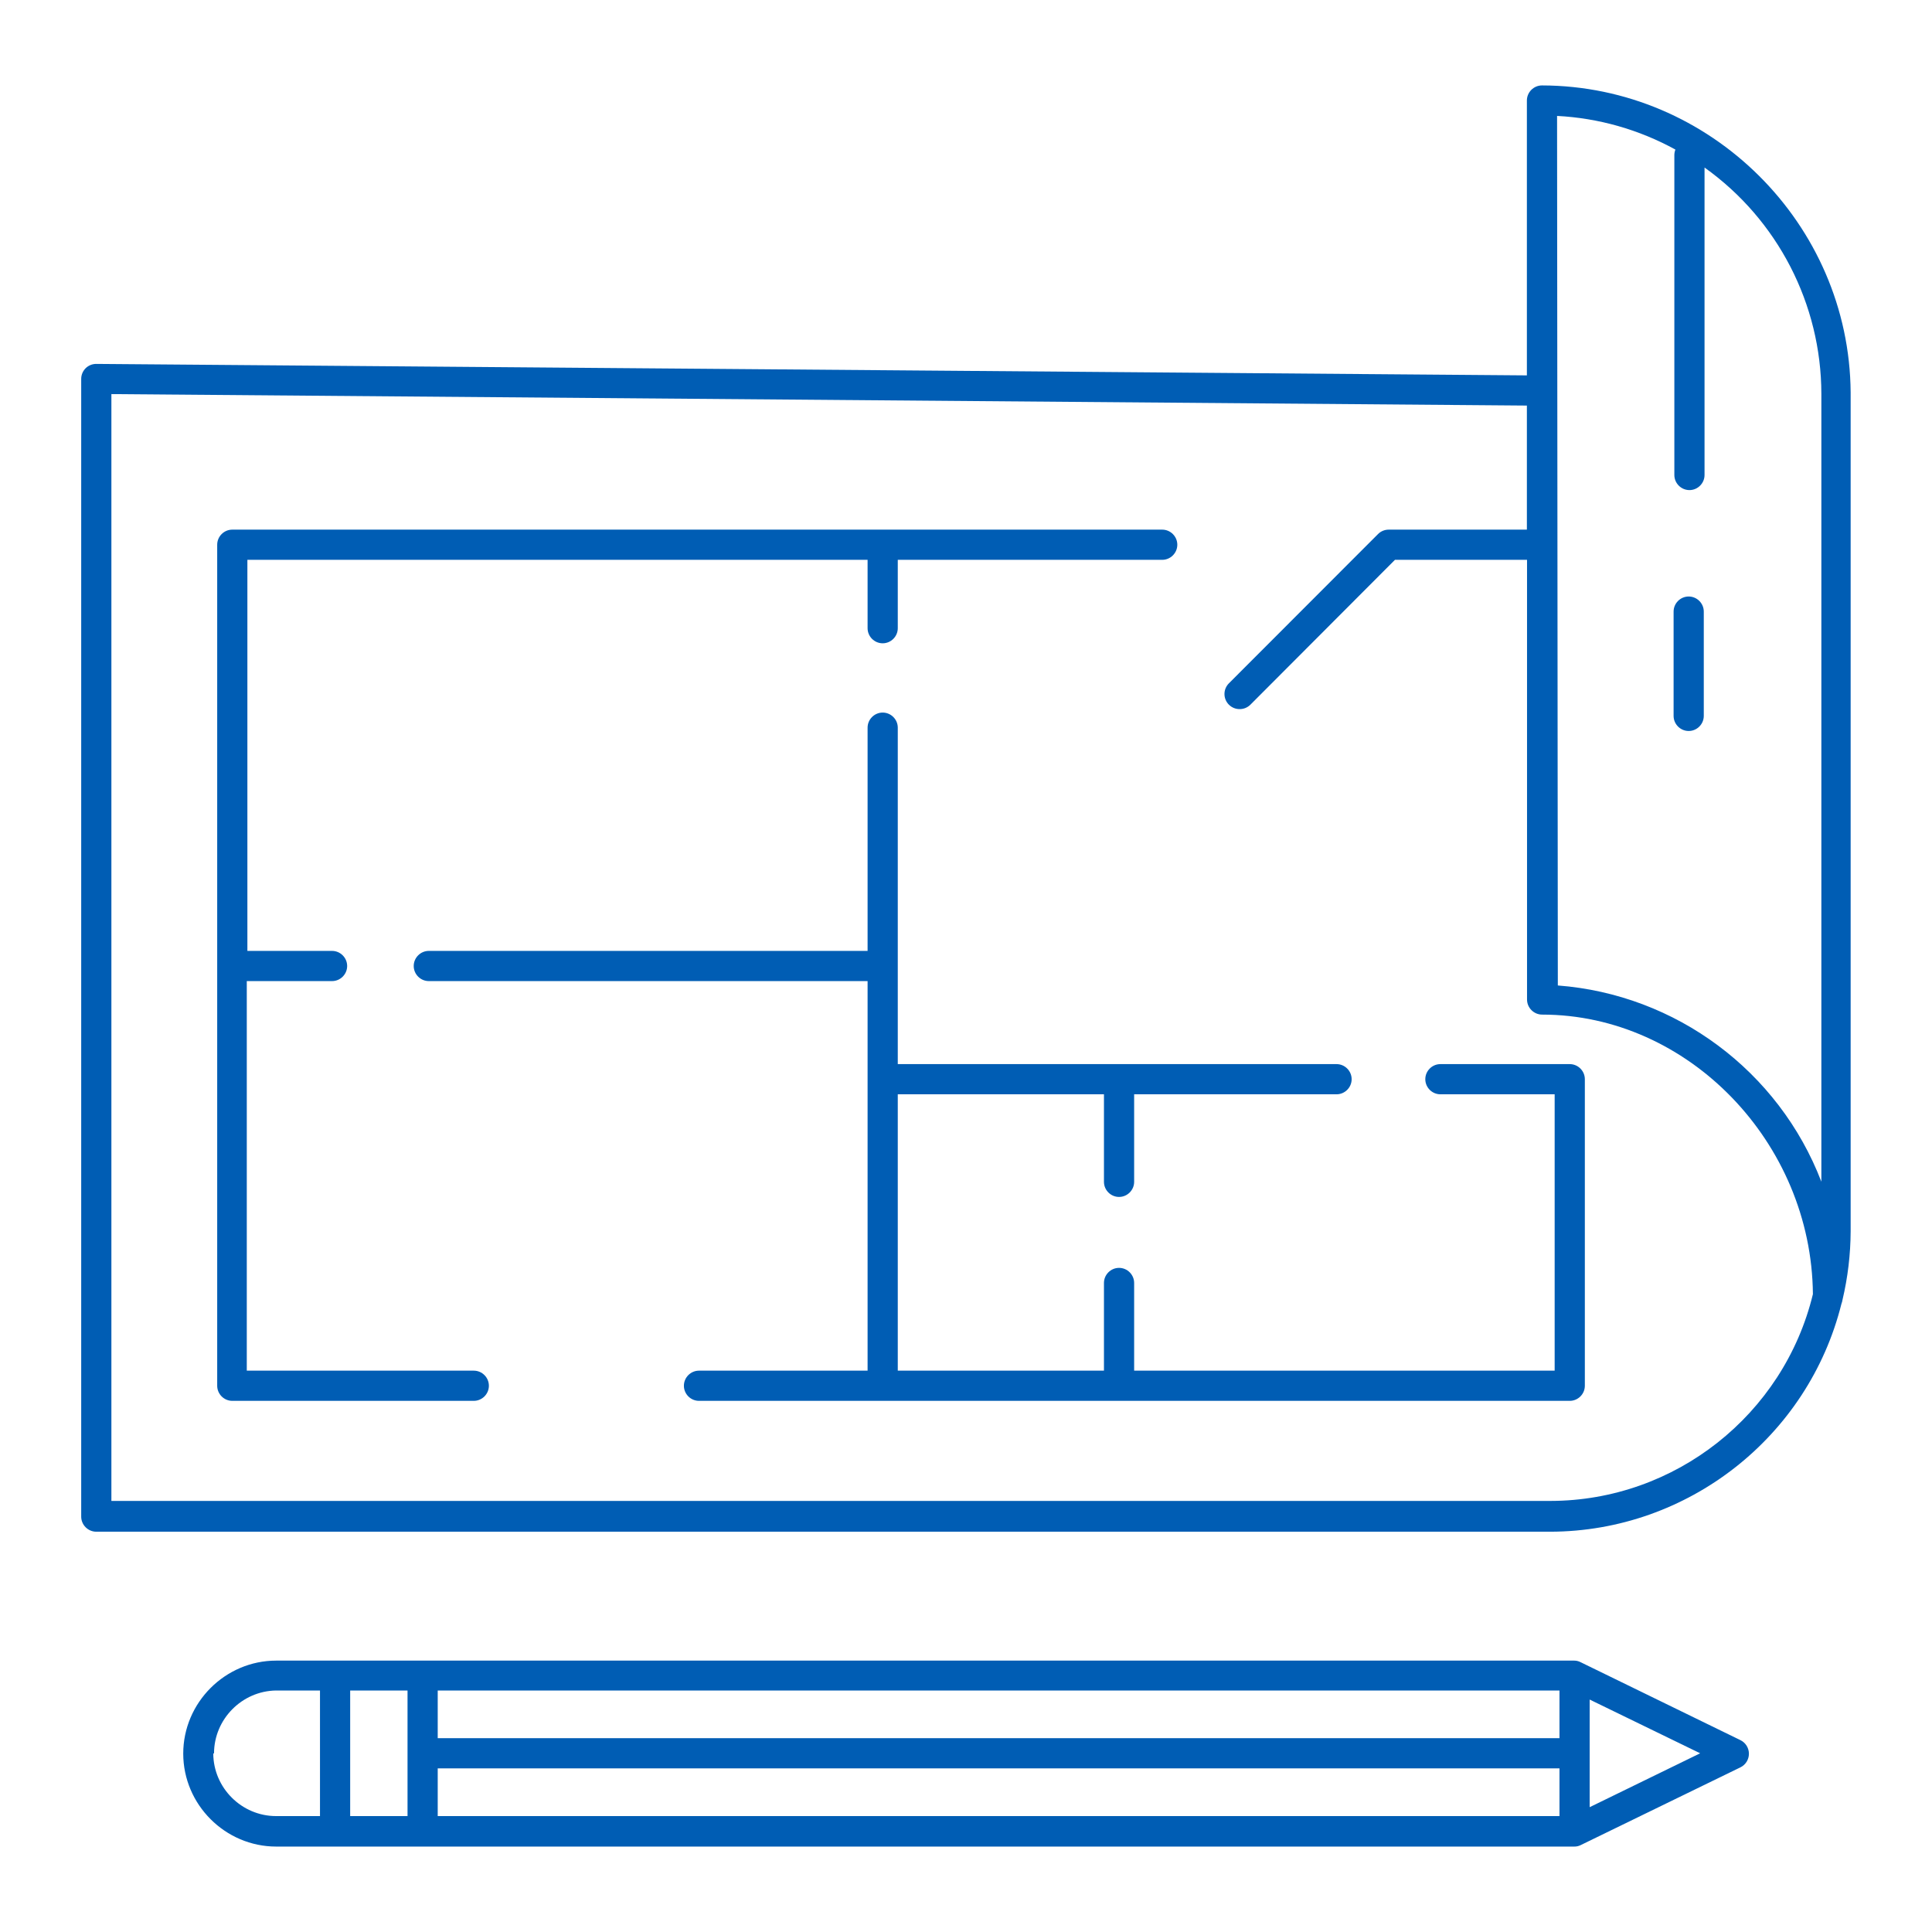 <?xml version="1.0" encoding="UTF-8" standalone="no"?>
<!DOCTYPE svg PUBLIC "-//W3C//DTD SVG 1.1//EN" "http://www.w3.org/Graphics/SVG/1.1/DTD/svg11.dtd">
<svg width="100%" height="100%" viewBox="0 0 128 128" version="1.1" xmlns="http://www.w3.org/2000/svg" xmlns:xlink="http://www.w3.org/1999/xlink" xml:space="preserve" xmlns:serif="http://www.serif.com/" style="fill-rule:evenodd;clip-rule:evenodd;stroke-linejoin:round;stroke-miterlimit:2;">
    <path d="M104.71,110.12C104.583,110.055 104.443,110.021 104.3,110.02L18.3,110.02C14.921,110.02 12.14,112.801 12.14,116.18C12.14,119.559 14.921,122.34 18.3,122.34L104.3,122.34C104.442,122.342 104.582,122.312 104.71,122.25L115.31,117.09C115.653,116.922 115.871,116.572 115.87,116.19C115.871,115.808 115.653,115.458 115.31,115.29L104.71,110.12ZM29,112L103.32,112L103.32,115.16L29,115.16L29,112ZM27,120.32L23.2,120.32L23.2,112L27,112L27,120.32ZM29,117.16L103.32,117.16L103.32,120.32L29,120.32L29,117.16ZM14.18,116.16C14.185,113.899 16.029,112.033 18.29,112L21.2,112L21.2,120.32L18.29,120.32C16.015,120.32 14.141,118.455 14.13,116.18L14.18,116.16ZM105.32,119.73L105.32,112.6L112.64,116.16L105.32,119.73Z" style="fill:rgb(0,93,180);fill-rule:nonzero;"/>
    <path d="M6.38,101.48L102.72,101.48C111.817,101.458 119.799,95.207 122,86.38C122.034,86.296 122.057,86.209 122.07,86.12C122.423,84.629 122.604,83.102 122.61,81.57L122.61,26C122.528,14.831 113.329,5.682 102.16,5.66C101.611,5.66 101.16,6.111 101.16,6.66L101.16,24.87L6.38,24.11C6.114,24.108 5.859,24.213 5.67,24.4C5.483,24.589 5.378,24.844 5.38,25.11L5.38,100.48C5.38,101.029 5.831,101.48 6.38,101.48ZM103.16,7.68C105.908,7.822 108.589,8.585 111,9.91C110.955,10.025 110.931,10.147 110.93,10.27L110.93,31.47C110.93,32.019 111.381,32.47 111.93,32.47C112.479,32.47 112.93,32.019 112.93,31.47L112.93,11.1C117.776,14.555 120.662,20.149 120.67,26.1L120.67,78.29C117.854,70.96 111.039,65.886 103.21,65.29L103.16,7.68ZM7.38,26.11L101.16,26.87L101.16,35.09L92,35.09C91.738,35.091 91.486,35.195 91.3,35.38L81.42,45.27C81.231,45.458 81.124,45.713 81.124,45.98C81.124,46.247 81.231,46.502 81.42,46.69C81.609,46.877 81.864,46.982 82.13,46.98C82.396,46.982 82.651,46.877 82.84,46.69L92.42,37.09L101.17,37.09L101.17,66.17C101.165,66.186 101.165,66.204 101.17,66.22C101.17,66.769 101.621,67.22 102.17,67.22C111.84,67.22 120.02,75.68 120.11,85.74C118.175,93.741 110.961,99.427 102.73,99.44L7.38,99.44L7.38,26.11Z" style="fill:rgb(0,93,180);fill-rule:nonzero;"/>
    <path d="M31.39,90.81L16.35,90.81L16.35,65L22,65C22.549,65 23,64.549 23,64C23,63.451 22.549,63 22,63L16.39,63L16.39,37.09L57.48,37.09L57.48,41.62C57.48,42.169 57.931,42.62 58.48,42.62C59.029,42.62 59.48,42.169 59.48,41.62L59.48,37.09L77,37.09C77.549,37.09 78,36.639 78,36.09C78,35.541 77.549,35.09 77,35.09L15.39,35.09C14.841,35.09 14.39,35.541 14.39,36.09L14.39,91.81C14.39,92.359 14.841,92.81 15.39,92.81L31.39,92.81C31.939,92.81 32.39,92.359 32.39,91.81C32.39,91.261 31.939,90.81 31.39,90.81Z" style="fill:rgb(0,93,180);fill-rule:nonzero;"/>
    <path d="M105,91.81L105,71.5C105,70.951 104.549,70.5 104,70.5L95.43,70.5C94.881,70.5 94.43,70.951 94.43,71.5C94.43,72.049 94.881,72.5 95.43,72.5L103,72.5L103,90.81L75.14,90.81L75.14,85C75.14,84.451 74.689,84 74.14,84C73.591,84 73.14,84.451 73.14,85L73.14,90.81L59.48,90.81L59.48,72.5L73.14,72.5L73.14,78.3C73.14,78.849 73.591,79.3 74.14,79.3C74.689,79.3 75.14,78.849 75.14,78.3L75.14,72.5L88.55,72.5C89.099,72.5 89.55,72.049 89.55,71.5C89.55,70.951 89.099,70.5 88.55,70.5L59.48,70.5L59.48,48.21C59.48,47.661 59.029,47.21 58.48,47.21C57.931,47.21 57.48,47.661 57.48,48.21L57.48,63L28.41,63C27.861,63 27.41,63.451 27.41,64C27.41,64.549 27.861,65 28.41,65L57.48,65L57.48,90.81L46.31,90.81C45.761,90.81 45.31,91.261 45.31,91.81C45.31,92.359 45.761,92.81 46.31,92.81L104,92.81C104.549,92.81 105,92.359 105,91.81Z" style="fill:rgb(0,93,180);fill-rule:nonzero;"/>
    <path d="M111.88,48.43C112.429,48.43 112.88,47.979 112.88,47.43L112.88,40.52C112.88,39.971 112.429,39.52 111.88,39.52C111.331,39.52 110.88,39.971 110.88,40.52L110.88,47.43C110.88,47.979 111.331,48.43 111.88,48.43Z" style="fill:rgb(0,93,180);fill-rule:nonzero;"/>
</svg>
